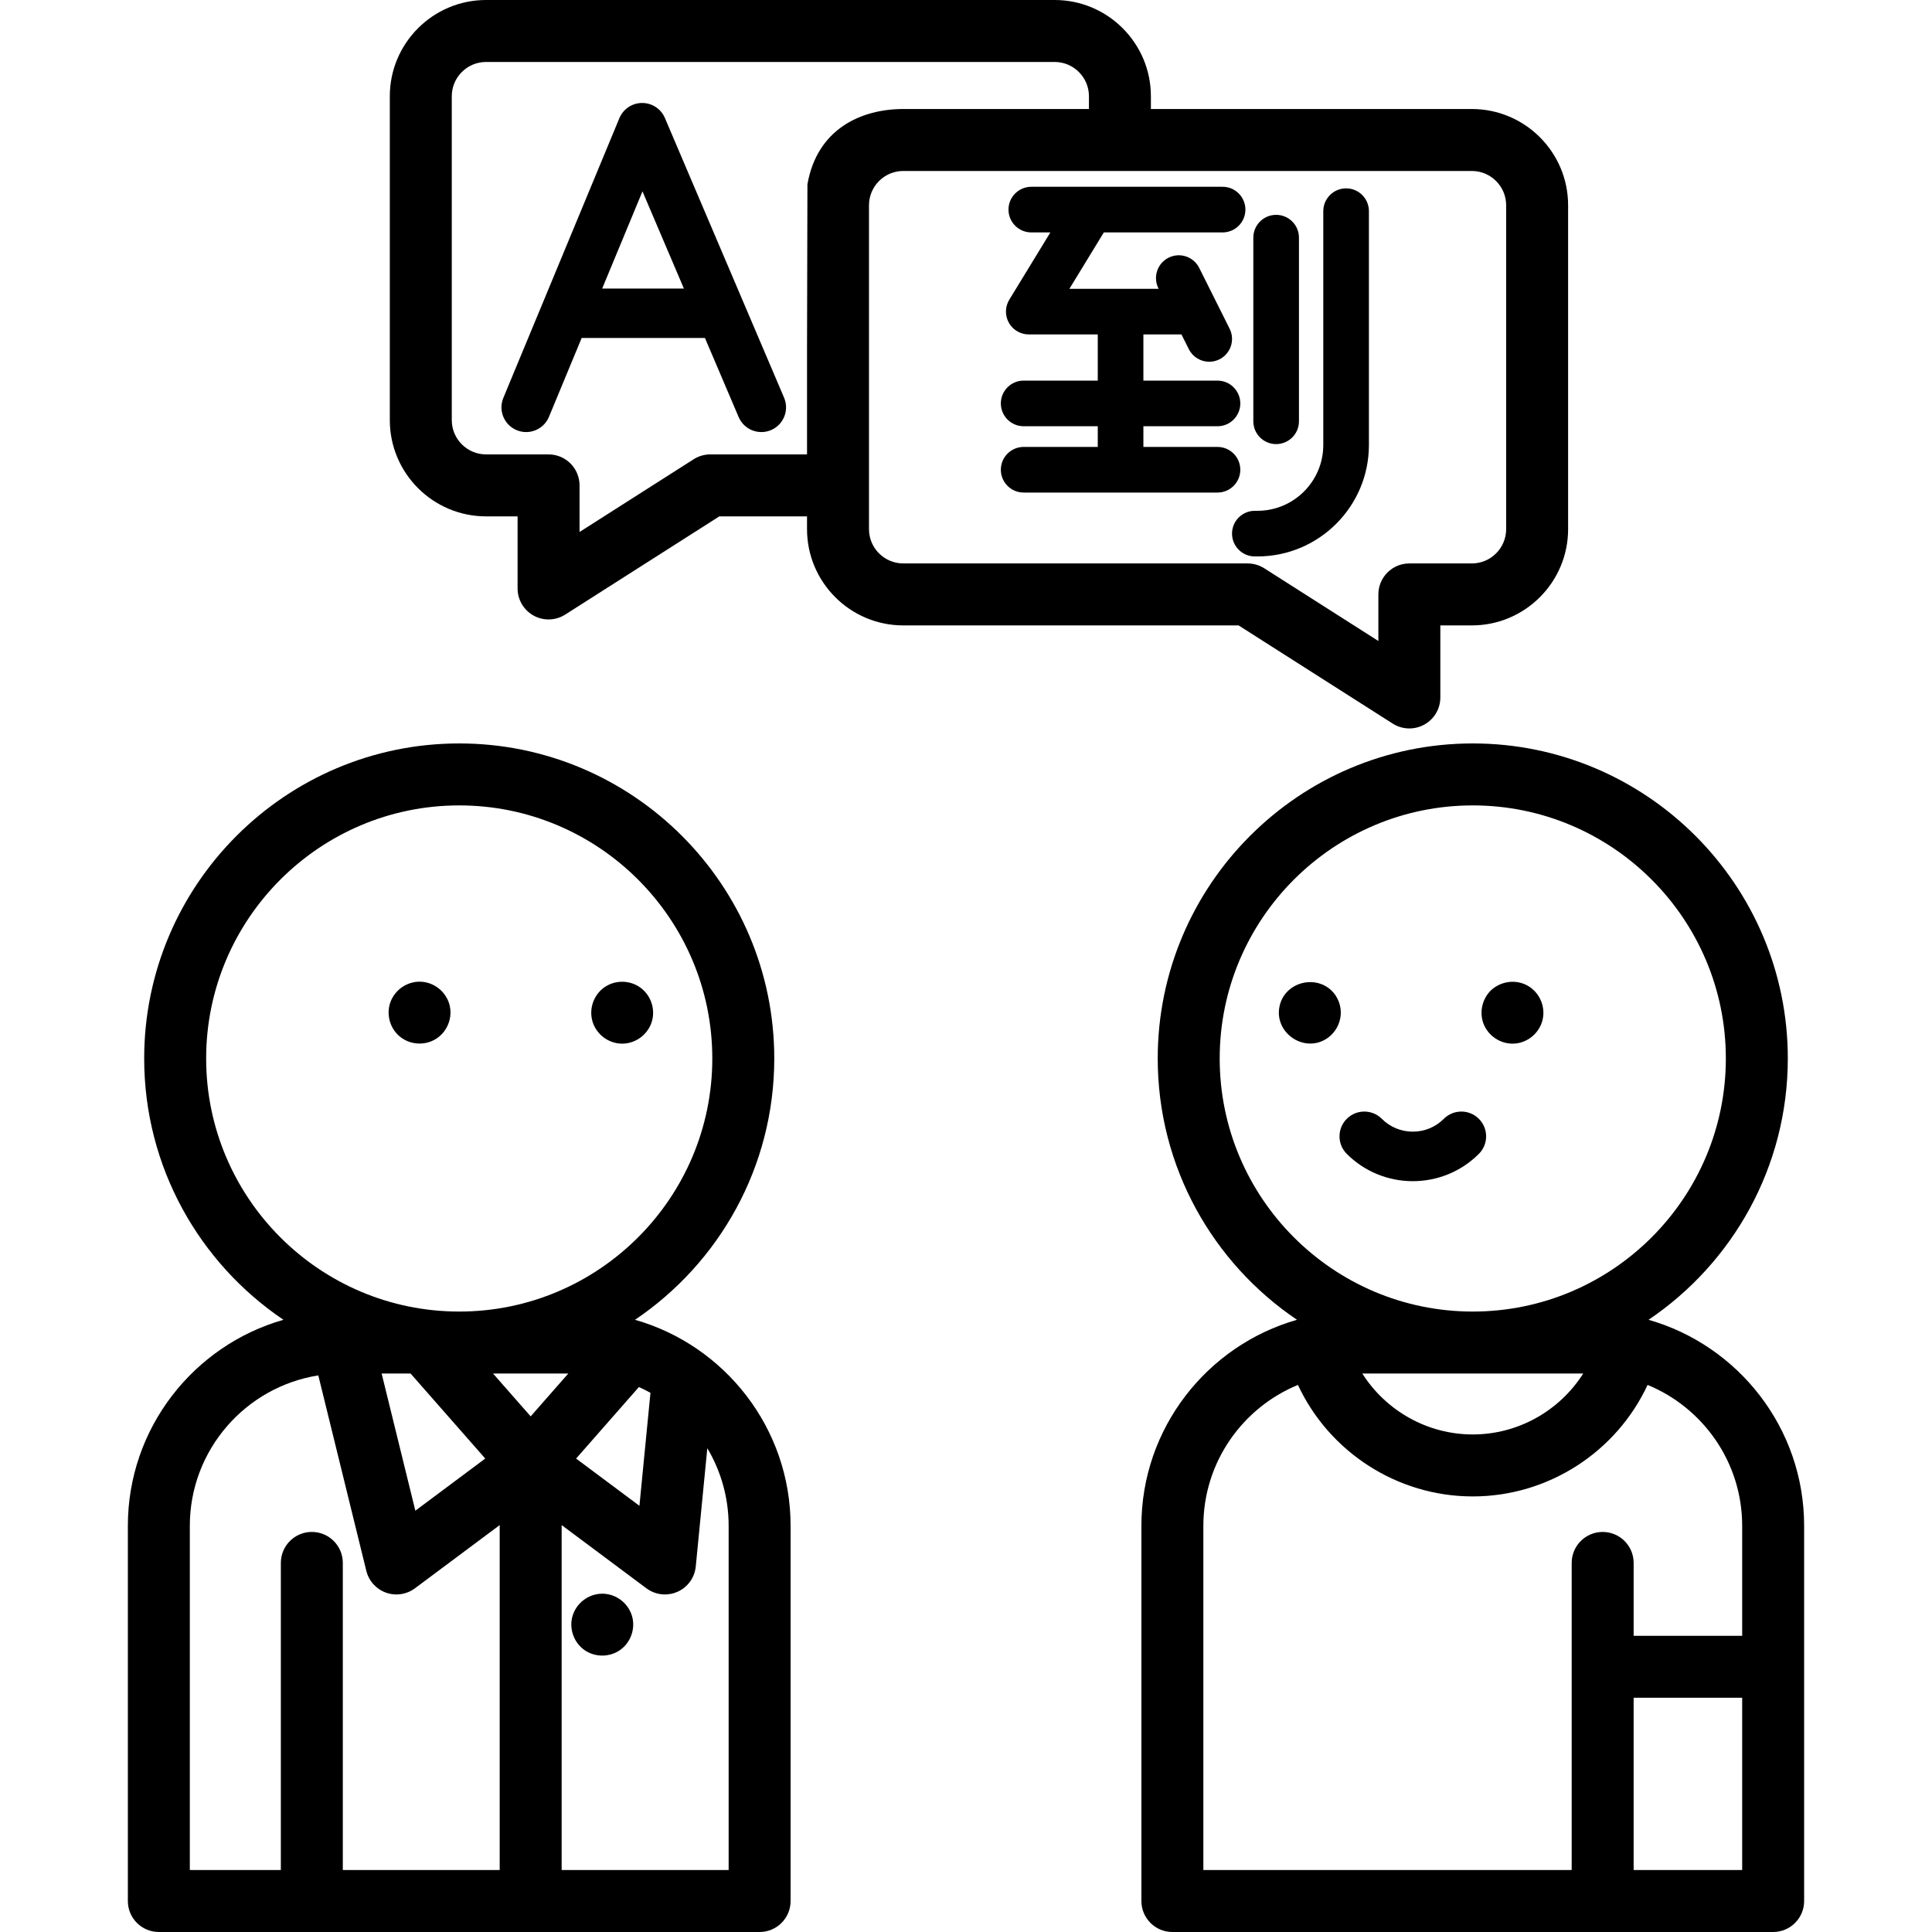 <?xml version="1.0" encoding="utf-8"?>
<!-- Generator: Adobe Illustrator 15.1.0, SVG Export Plug-In . SVG Version: 6.00 Build 0)  -->
<!DOCTYPE svg PUBLIC "-//W3C//DTD SVG 1.1//EN" "http://www.w3.org/Graphics/SVG/1.1/DTD/svg11.dtd">
<svg version="1.1" id="Capa_1" xmlns="http://www.w3.org/2000/svg" xmlns:xlink="http://www.w3.org/1999/xlink" x="0px" y="0px"
	 width="400px" height="400px" viewBox="0 0 400 400" enable-background="new 0 0 400 400" xml:space="preserve">
<g>
	<path d="M131.473,273.249c17.38-11.729,28.831-31.603,28.831-54.102c0-35.966-29.26-65.226-65.226-65.226
		s-65.226,29.26-65.226,65.226c0,22.499,11.451,42.372,28.831,54.102c-18.57,5.298-32.212,22.409-32.212,42.657v77.68
		c0,3.542,2.872,6.414,6.415,6.414h124.384c3.542,0,6.414-2.872,6.414-6.414v-77.68
		C163.685,295.658,150.044,278.547,131.473,273.249z M109.868,293.245l-7.79-8.872h15.581L109.868,293.245z M85.005,284.373
		l15.46,17.605l-14.472,10.795l-6.978-28.4H85.005z M132.278,287.168c0.816,0.37,1.614,0.771,2.392,1.205l-2.283,23.387
		l-13.112-9.781L132.278,287.168z M42.682,219.147c0-28.892,23.505-52.396,52.396-52.396s52.396,23.504,52.396,52.396
		c0,28.892-23.505,52.396-52.396,52.396S42.682,248.039,42.682,219.147z M39.301,315.906c0-15.709,11.548-28.77,26.6-31.145
		l9.943,40.469c0.513,2.089,2.038,3.78,4.063,4.508c0.704,0.253,1.437,0.377,2.165,0.377c1.363,0,2.712-0.435,3.836-1.273
		l17.547-13.088v71.417h-32.48v-63.586c0-3.542-2.872-6.415-6.415-6.415c-3.542,0-6.414,2.873-6.414,6.415v63.586H39.301V315.906z
		 M150.856,387.171h-34.571v-71.417l17.547,13.088c1.127,0.842,2.476,1.273,3.835,1.273c0.879,0,1.763-0.181,2.594-0.549
		c2.116-0.936,3.565-2.939,3.79-5.243l2.391-24.486c2.801,4.709,4.416,10.202,4.416,16.069L150.856,387.171L150.856,387.171z"/>
	<path d="M130.615,333.918c-1.021-2.419-3.443-4.023-6.08-3.956c-2.801,0.071-5.267,2.007-6.021,4.7
		c-0.735,2.623,0.345,5.539,2.615,7.048c2.246,1.491,5.285,1.406,7.433-0.224C130.852,339.747,131.742,336.58,130.615,333.918
		C130.451,333.533,130.778,334.303,130.615,333.918z"/>
	<path d="M92.785,207.209c-1-2.367-3.339-3.961-5.923-3.961c-2.574,0-4.934,1.594-5.923,3.961c-1.054,2.523-0.328,5.559,1.757,7.33
		c2.121,1.803,5.245,2.026,7.595,0.536C92.883,213.434,93.985,210.05,92.785,207.209C92.623,206.824,92.948,207.594,92.785,207.209z
		"/>
	<path d="M122.892,212.119c1.021,2.415,3.447,4.023,6.083,3.955c2.846-0.072,5.372-2.092,6.061-4.855
		c0.613-2.465-0.327-5.133-2.35-6.668c-2.223-1.688-5.386-1.721-7.64-0.077C122.668,206.207,121.768,209.398,122.892,212.119
		C123.054,212.503,122.73,211.725,122.892,212.119z"/>
	<path d="M288.347,149.813c1.049,0.668,2.246,1.004,3.446,1.004c1.061,0,2.122-0.263,3.085-0.791
		c2.053-1.126,3.329-3.282,3.329-5.624v-14.918h6.526c10.988,0,19.927-8.939,19.927-19.926V42.497
		c0-10.988-8.938-19.927-19.927-19.927h-66.452v-2.642C238.281,8.939,229.342,0,218.354,0h-117.72
		C89.646,0,80.706,8.94,80.706,19.928v67.053c0,10.988,8.94,19.928,19.928,19.928h6.526v14.924c0,2.342,1.275,4.498,3.329,5.625
		c0.963,0.528,2.024,0.79,3.084,0.79c1.201,0,2.399-0.337,3.448-1.005l31.906-20.334h18.158v2.649
		c0,10.987,8.939,19.926,19.926,19.926h69.424L288.347,149.813z M167.087,48.759 M167.087,72.313V94.08h-20.028
		c-1.222,0-2.418,0.349-3.448,1.005l-23.621,15.055v-9.645c0-3.542-2.872-6.415-6.415-6.415h-12.94
		c-3.914,0-7.099-3.184-7.099-7.099V19.928c0-3.915,3.186-7.099,7.099-7.099h117.72c3.913,0,7.099,3.185,7.099,7.099v2.642h-38.439
		c-8.687,0-17.846,4.097-19.846,15.597 M179.915,109.558V42.497c0-3.914,3.185-7.098,7.097-7.098h117.721
		c3.914,0,7.099,3.184,7.099,7.098v67.06c0,3.914-3.185,7.097-7.099,7.097h-12.94c-3.543,0-6.415,2.872-6.415,6.415v9.641
		l-23.626-15.052c-1.03-0.656-2.226-1.004-3.446-1.004h-71.292C183.1,116.654,179.915,113.47,179.915,109.558z"/>
	<path d="M341.316,273.249c17.38-11.729,28.831-31.603,28.831-54.102c0-35.966-29.26-65.226-65.226-65.226
		s-65.226,29.26-65.226,65.226c0,22.499,11.451,42.372,28.831,54.102c-18.571,5.298-32.212,22.409-32.212,42.657v77.68
		c0,3.542,2.871,6.414,6.414,6.414h124.384c3.544,0,6.415-2.872,6.415-6.414v-77.68
		C373.528,295.658,359.887,278.547,341.316,273.249z M327.79,284.373c-4.873,7.678-13.438,12.615-22.871,12.615
		c-9.433,0-17.996-4.938-22.87-12.615H327.79z M252.525,219.147c0-28.892,23.505-52.396,52.397-52.396
		c28.891,0,52.396,23.504,52.396,52.396c0,28.892-23.505,52.396-52.396,52.396C276.03,271.544,252.525,248.039,252.525,219.147z
		 M249.144,315.906c0-13.158,8.104-24.455,19.581-29.174c6.454,13.862,20.527,23.086,36.195,23.086
		c15.669,0,29.741-9.225,36.196-23.087c11.478,4.719,19.583,16.017,19.583,29.175v22.769h-22.47v-15.089
		c0-3.543-2.871-6.414-6.415-6.414c-3.543,0-6.414,2.871-6.414,6.414v63.586h-76.256L249.144,315.906L249.144,315.906z
		 M338.229,387.171v-35.668h22.47v35.668H338.229z"/>
	<path d="M307.21,212.119c1.131,2.672,3.977,4.324,6.866,3.888c2.537-0.384,4.642-2.285,5.276-4.769
		c0.666-2.605-0.433-5.414-2.658-6.911c-2.522-1.696-5.94-1.304-8.1,0.796C306.805,206.967,306.225,209.727,307.21,212.119
		C307.373,212.503,307.048,211.725,307.21,212.119z"/>
	<path d="M277.473,208.406c-0.153-0.822-0.503-1.604-0.949-2.309c-3.236-4.736-10.819-3.066-11.679,2.624
		c-0.78,5.169,4.947,9.115,9.501,6.517C276.72,213.884,278.021,211.098,277.473,208.406
		C277.397,207.996,277.558,208.826,277.473,208.406z"/>
	<path d="M306.183,231.64c-2.003-2.004-5.254-2.004-7.256,0c-1.715,1.714-3.994,2.657-6.418,2.657s-4.703-0.943-6.418-2.657
		c-2.003-2.004-5.254-2.004-7.256,0c-2.005,2.003-2.005,5.253,0,7.257c3.769,3.77,8.722,5.654,13.674,5.654
		s9.904-1.885,13.674-5.654C308.188,236.893,308.188,233.645,306.183,231.64z"/>
</g>
<g>
	<path d="M211.938,92.531c-2.608,0-4.723,2.115-4.723,4.724c0,2.609,2.114,4.724,4.723,4.724h40.13c2.608,0,4.724-2.115,4.724-4.724
		c0-2.608-2.115-4.724-4.724-4.724h-15.341V88.25h15.341c2.608,0,4.724-2.115,4.724-4.724c0-2.608-2.115-4.723-4.724-4.723h-15.341
		v-9.562h7.883l1.522,3.044c0.826,1.655,2.495,2.612,4.228,2.612c0.71,0,1.431-0.161,2.11-0.5c2.333-1.166,3.278-4.003,2.111-6.337
		l-6.298-12.596c-1.166-2.333-4.003-3.279-6.338-2.113c-2.332,1.167-3.277,4.004-2.112,6.337l0.053,0.105h-18.475l7.125-11.673
		h24.588c2.608,0,4.724-2.115,4.724-4.724c0-2.608-2.115-4.724-4.724-4.724h-39.601c-2.609,0-4.725,2.115-4.725,4.724
		c0,2.609,2.115,4.724,4.725,4.724h3.945l-8.506,13.936c-0.889,1.458-0.923,3.282-0.087,4.772c0.835,1.49,2.411,2.412,4.118,2.412
		h14.286v9.562h-15.342c-2.609,0-4.723,2.115-4.723,4.723c0,2.609,2.113,4.724,4.723,4.724h15.342v4.281L211.938,92.531
		L211.938,92.531z"/>
	<path d="M264.211,91.946c2.609,0,4.725-2.115,4.725-4.724V49.206c0-2.609-2.115-4.724-4.725-4.724
		c-2.608,0-4.724,2.115-4.724,4.724v38.017C259.488,89.832,261.604,91.946,264.211,91.946z"/>
	<path d="M259.803,115.204h0.542c12.725,0,23.075-10.351,23.075-23.074V43.722c0-2.609-2.113-4.724-4.724-4.724
		c-2.608,0-4.723,2.115-4.723,4.724V92.13c0,7.515-6.114,13.627-13.629,13.627h-0.542c-2.609,0-4.725,2.115-4.725,4.724
		C255.078,113.089,257.195,115.204,259.803,115.204z"/>
</g>
<path d="M106.975,89.063c0.641,0.266,1.304,0.392,1.957,0.392c2.005,0,3.908-1.188,4.725-3.155l6.773-16.329h25.521l6.978,16.375
	c1.106,2.597,4.108,3.806,6.707,2.699c2.598-1.107,3.806-4.11,2.699-6.707l-8.283-19.438c-0.009-0.022-0.018-0.044-0.029-0.067
	l-16.363-38.406c-0.804-1.886-2.656-3.108-4.703-3.108c-0.008,0-0.017,0-0.025,0c-2.058,0.011-3.908,1.253-4.698,3.153
	l-15.918,38.377c-0.006,0.015-0.012,0.03-0.018,0.043l-8.086,19.488C103.131,84.991,104.368,87.981,106.975,89.063z M133.019,39.621
	l8.576,20.125h-16.923L133.019,39.621z"/>
</svg>
